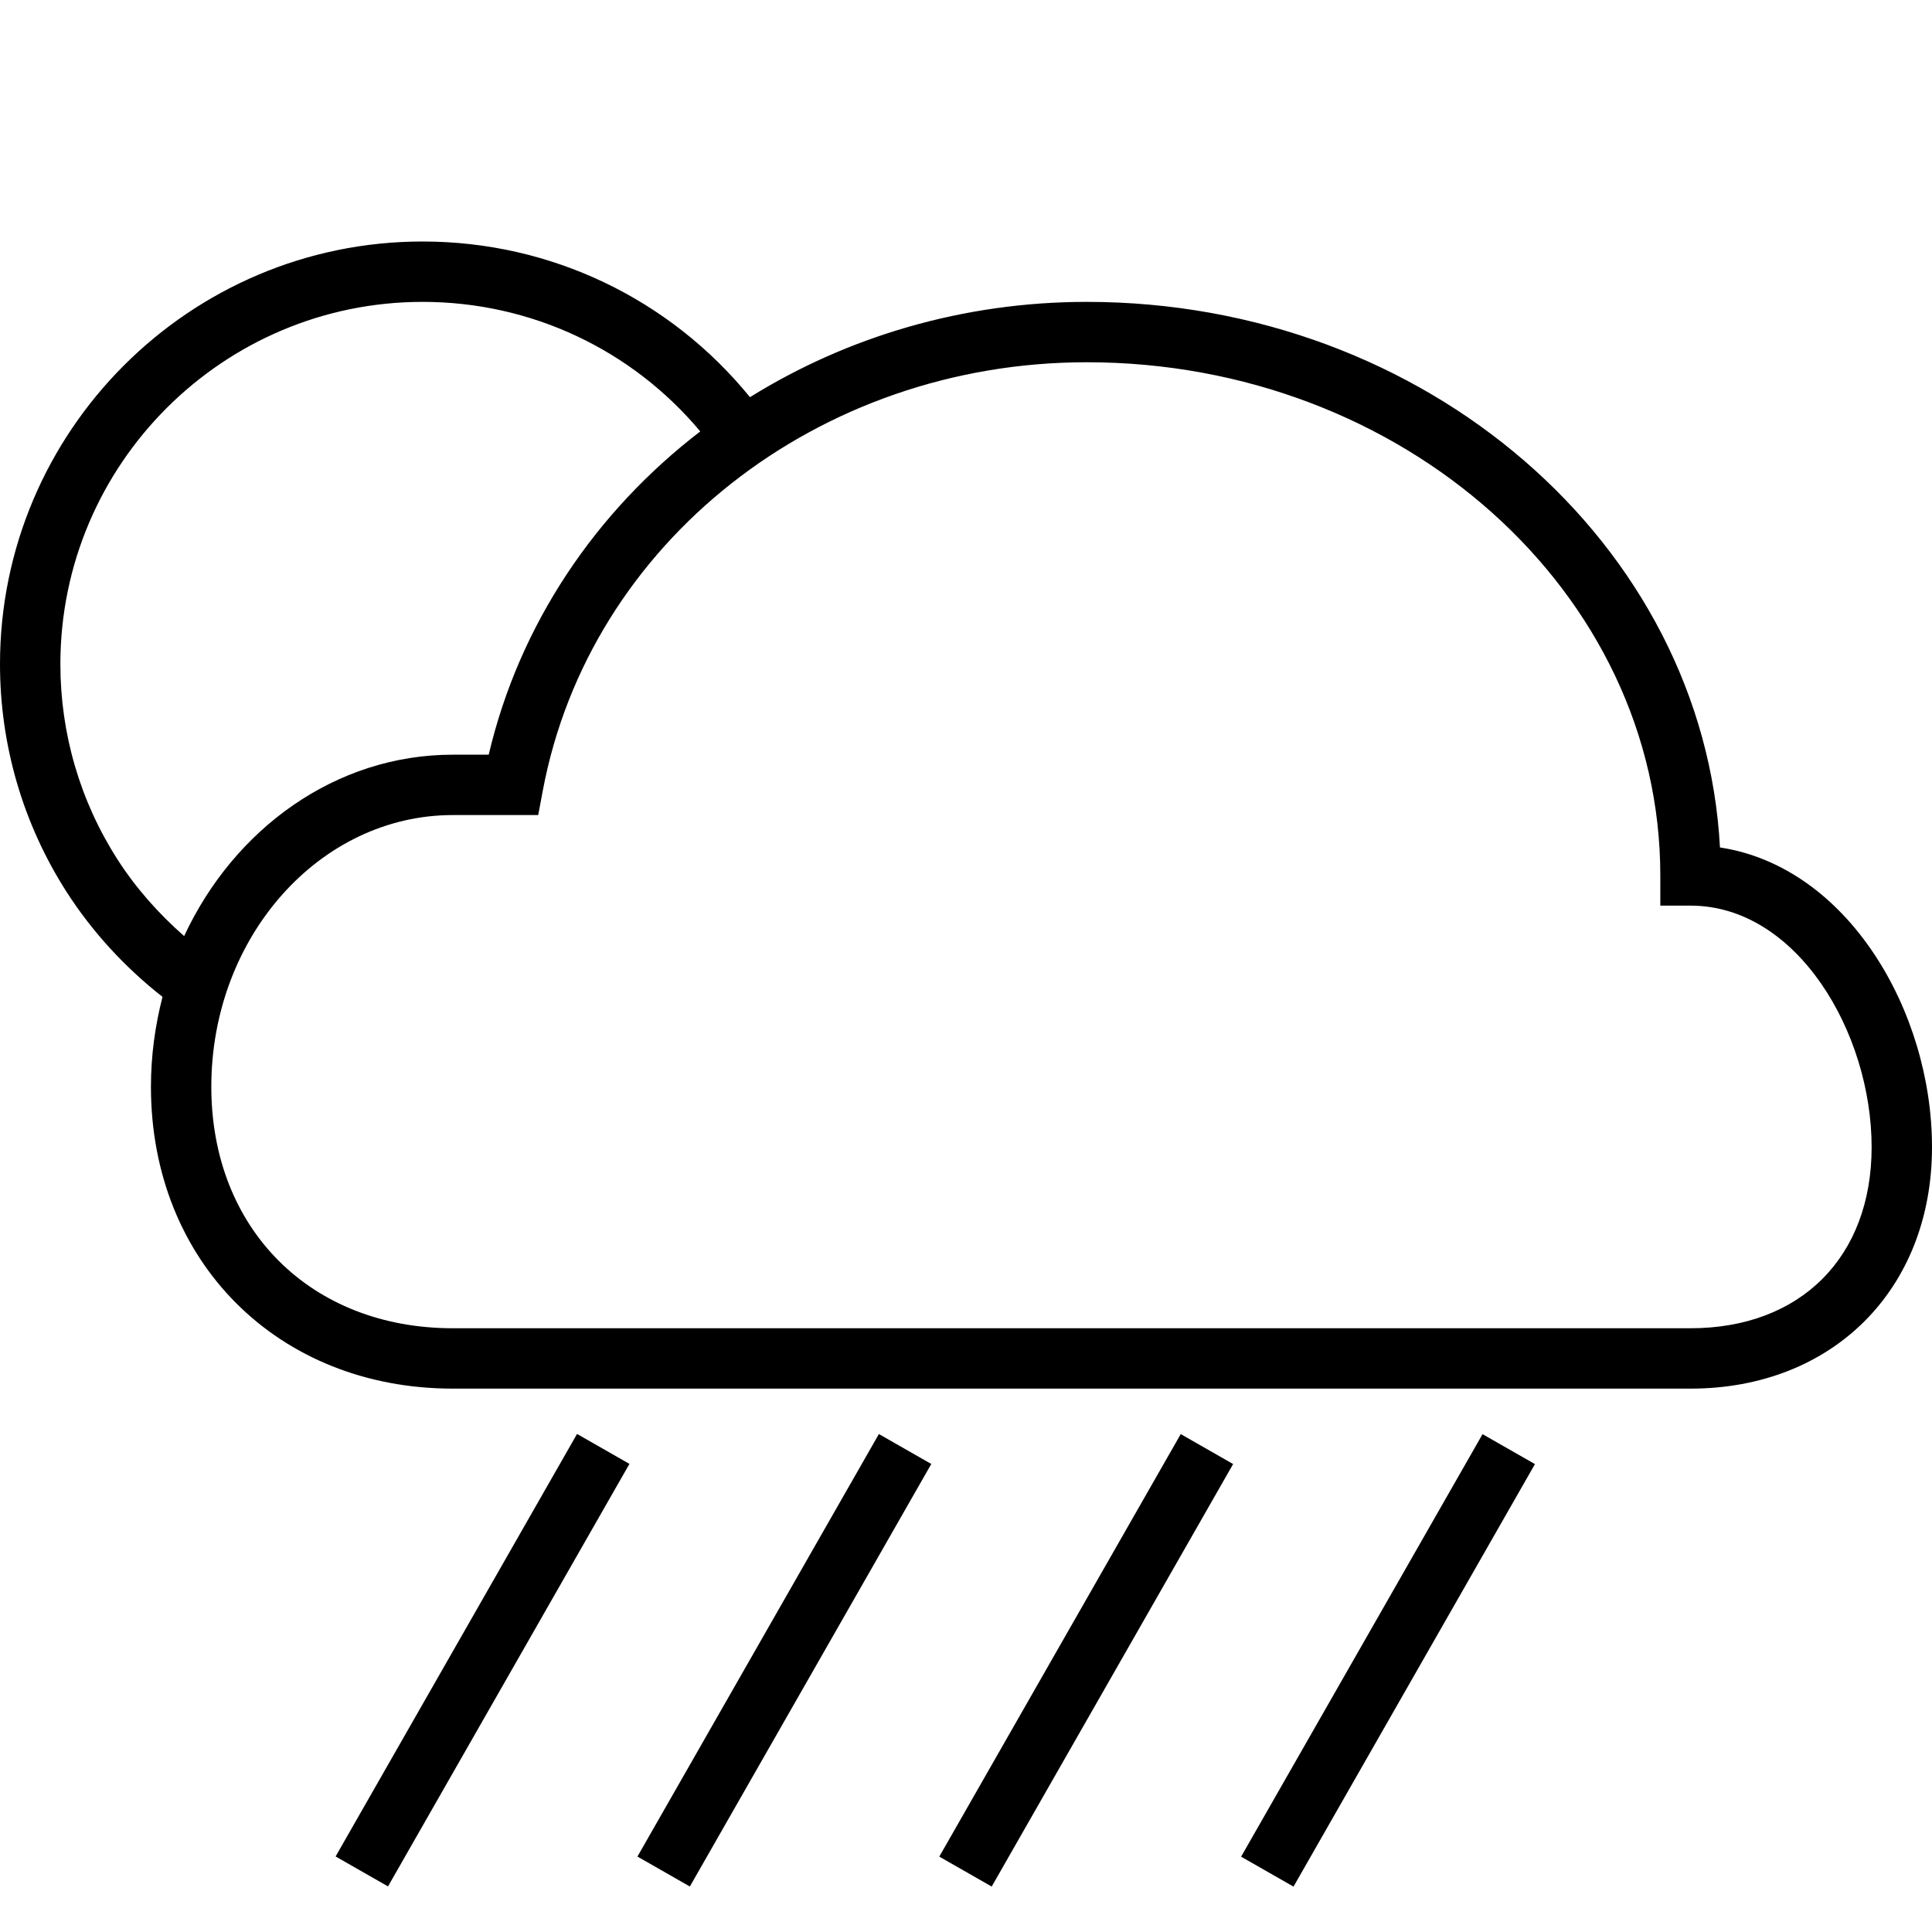 <?xml version="1.0" encoding="utf-8"?>
<!-- Generator: Adobe Illustrator 16.0.0, SVG Export Plug-In . SVG Version: 6.00 Build 0)  -->
<!DOCTYPE svg PUBLIC "-//W3C//DTD SVG 1.1//EN" "http://www.w3.org/Graphics/SVG/1.1/DTD/svg11.dtd">
<svg version="1.1" id="Layer_1" xmlns="http://www.w3.org/2000/svg" xmlns:xlink="http://www.w3.org/1999/xlink" x="0px" y="0px"
	 width="64px" height="64px" viewBox="0 0 64 64" enable-background="new 0 0 64 64" xml:space="preserve">
<g>
	<path d="M56.976,28.073C56.439,18.025,47.236,10,36,10c-4.097,0-7.938,1.156-11.156,3.157C22.197,9.906,18.254,8,14,8
		C6.28,8,0,14.28,0,22c0,2.682,0.761,5.288,2.201,7.538c0.85,1.327,1.938,2.509,3.182,3.484C5.14,33.971,5,34.967,5,36
		c0,5.794,4.206,10,10,10h41c4.71,0,8-3.29,8-8C64,33.507,61.217,28.718,56.976,28.073z M3.886,28.46C2.652,26.533,2,24.299,2,22
		c0-6.617,5.383-12,12-12c3.591,0,6.929,1.581,9.197,4.291C19.74,16.944,17.208,20.666,16.189,25H15c-3.88,0-7.242,2.448-8.9,6.009
		C5.251,30.263,4.492,29.409,3.886,28.46z M56,44H15c-4.71,0-8-3.29-8-8c0-4.962,3.589-9,8-9h2.829l0.153-0.815
		C19.528,17.965,27.105,12,36,12c10.477,0,19,7.626,19,17v1h1c3.536,0,6,4.216,6,8C62,41.645,59.645,44,56,44z"/>
	<rect x="7.938" y="54" transform="matrix(0.496 -0.868 0.868 0.496 -39.692 41.604)" width="16.125" height="2"/>
	<rect x="17.938" y="54" transform="matrix(0.496 -0.868 0.868 0.496 -34.653 50.287)" width="16.125" height="2"/>
	<rect x="27.938" y="54" transform="matrix(0.496 -0.868 0.868 0.496 -29.614 58.969)" width="16.125" height="2"/>
	<rect x="37.938" y="54" transform="matrix(0.496 -0.868 0.868 0.496 -24.576 67.651)" width="16.125" height="2"/>
</g>
</svg>
